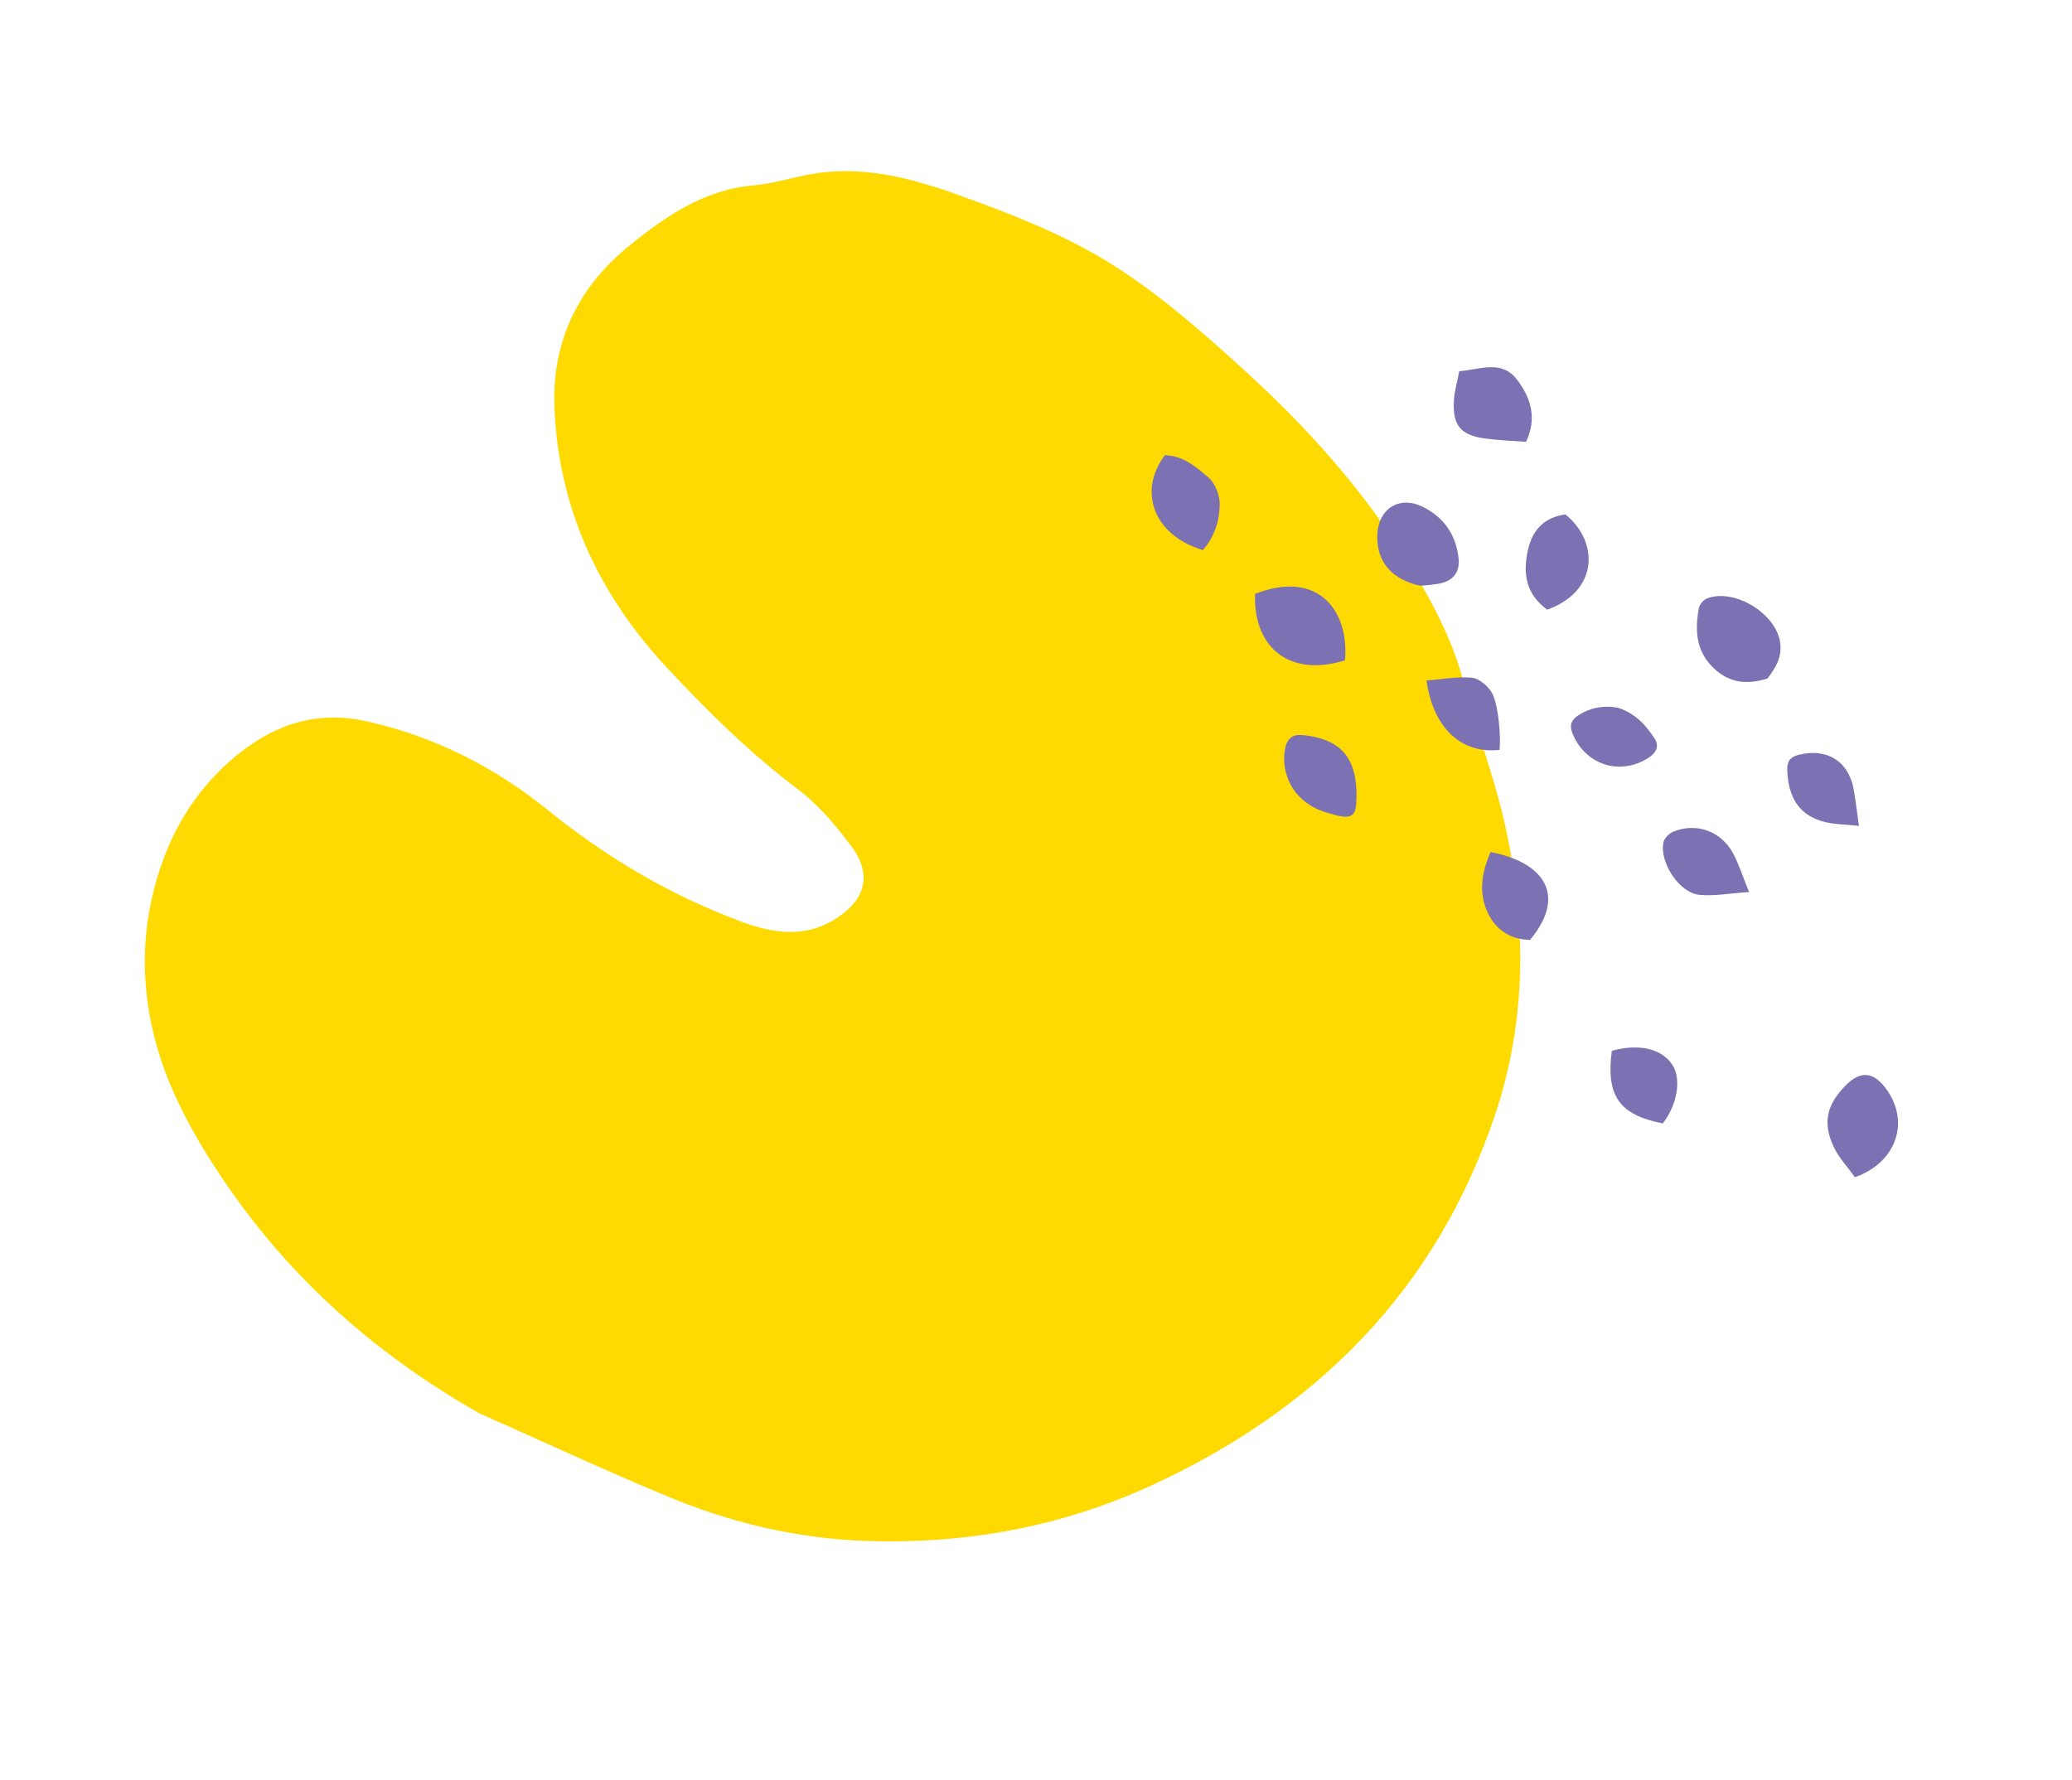 <svg width="256" height="220" viewBox="0 0 256 220" fill="none" xmlns="http://www.w3.org/2000/svg">
<path d="M59.223 174.642C47.113 167.758 36.847 158.887 28.827 147.58C25.889 143.432 23.169 139.001 21.174 134.343C18.224 127.455 17.122 119.909 18.445 112.594C19.809 105.017 23.239 98.102 29.585 93.068C34.38 89.262 39.554 87.779 45.657 89.207C53.892 91.139 61.115 94.784 67.707 100.116C74.761 105.832 82.59 110.489 91.111 113.71C95.041 115.196 99.178 116.132 103.262 113.526C106.915 111.197 107.834 108.099 105.159 104.531C103.262 102.002 101.148 99.472 98.648 97.582C92.704 93.104 87.456 87.927 82.411 82.518C73.928 73.418 68.945 62.682 68.499 50.206C68.211 42.274 71.356 35.589 77.62 30.473C82.223 26.717 86.983 23.431 93.18 22.898C95.577 22.694 97.92 21.914 100.306 21.502C106.7 20.397 112.805 22.066 118.655 24.178C124.985 26.466 131.39 28.954 137.071 32.477C143.086 36.207 148.521 40.994 153.78 45.788C161.328 52.662 168.175 60.247 173.622 68.949C176.666 73.808 179.413 78.823 180.879 84.475C182.347 90.135 184.502 95.623 185.808 101.321C188.62 113.591 188.742 125.894 184.651 137.962C177.348 159.506 162.612 174.211 142.185 183.59C131.069 188.692 119.344 190.805 107.181 190.42C98.689 190.15 90.477 188.231 82.651 184.985C74.77 181.715 67.028 178.102 59.223 174.642Z" fill="#FFDA00"/>
<path d="M155.064 73.388C162.721 70.392 166.698 75.265 166.181 81.593C159.533 83.695 154.836 80.226 155.064 73.388Z" fill="#7C72B3"/>
<path d="M218.373 83.843C215.921 84.614 213.704 84.455 211.725 82.56C209.499 80.43 209.4 77.844 209.904 75.115C209.989 74.659 210.51 74.087 210.96 73.924C214.376 72.688 219.443 75.843 219.943 79.398C220.195 81.19 219.383 82.54 218.373 83.843Z" fill="#7C72B3"/>
<path d="M229.182 145.473C228.276 144.206 227.201 143.08 226.573 141.747C225.165 138.766 225.668 136.57 227.975 134.186C229.808 132.296 231.405 132.385 232.97 134.461C235.999 138.481 234.438 143.589 229.182 145.473Z" fill="#7C72B3"/>
<path d="M174.954 72.262C171.654 71.345 170.01 69.134 170.174 65.972C170.334 62.881 172.856 61.232 175.701 62.589C178.354 63.853 179.941 66.099 180.22 69.092C180.378 70.808 179.414 71.875 177.656 72.148C176.998 72.25 176.332 72.322 175.667 72.367C175.387 72.384 175.106 72.286 174.954 72.262Z" fill="#7C72B3"/>
<path d="M180.289 45.872C182.915 45.654 185.541 44.425 187.44 46.921C189.126 49.14 189.935 51.651 188.549 54.599C186.842 54.466 185.138 54.417 183.459 54.185C180.459 53.769 179.462 52.567 179.631 49.526C179.7 48.309 180.06 47.106 180.293 45.873L180.289 45.872Z" fill="#7C72B3"/>
<path d="M143.926 56.236C146.278 56.342 147.832 57.747 149.305 59.005C150.127 59.706 150.7 61.159 150.697 62.272C150.689 64.353 150.04 66.371 148.619 67.968C142.643 66.205 140.493 60.812 143.925 56.239L143.926 56.236Z" fill="#7C72B3"/>
<path d="M164.074 100.462C159.401 99.14 158.237 95.148 158.778 92.495C159.043 91.196 159.741 90.712 160.973 90.837C166.053 91.352 167.869 94.05 167.564 99.299C167.459 101.086 166.67 101.269 164.074 100.462Z" fill="#7C72B3"/>
<path d="M191.164 75.341C188.471 73.384 188.137 70.785 188.795 67.895C189.362 65.408 190.867 63.907 193.411 63.573C197.542 66.896 197.56 73.026 191.165 75.337L191.164 75.341Z" fill="#7C72B3"/>
<path d="M216.098 110.227C213.697 110.389 211.809 110.752 209.974 110.577C207.494 110.341 205.013 106.597 205.52 104.101C205.622 103.586 206.222 102.978 206.736 102.77C209.656 101.583 212.741 102.743 214.196 105.579C214.872 106.898 215.333 108.329 216.098 110.227Z" fill="#7C72B3"/>
<path d="M184.162 105.284C190.823 106.566 193.605 110.669 189.041 116.144C186.563 116.092 184.704 114.86 183.724 112.593C182.651 110.112 183.133 107.648 184.162 105.284Z" fill="#7C72B3"/>
<path d="M205.444 138.825C200.033 137.756 198.418 135.403 199.141 129.855C202.462 128.916 205.309 129.573 206.624 131.577C207.753 133.295 207.268 136.45 205.446 138.821L205.444 138.825Z" fill="#7C72B3"/>
<path d="M185.279 92.66C180.575 93.186 177.085 90.007 176.242 84.088C178.11 83.942 179.982 83.595 181.817 83.737C182.673 83.805 183.689 84.654 184.222 85.431C185.066 86.664 185.46 90.653 185.279 92.66Z" fill="#7C72B3"/>
<path d="M229.672 102.053C228.581 101.961 227.828 101.899 227.075 101.834C222.966 101.481 220.946 99.291 220.816 95.109C220.782 94.069 221.201 93.531 222.215 93.275C225.687 92.392 228.406 94.054 229.026 97.541C229.275 98.934 229.431 100.347 229.672 102.053Z" fill="#7C72B3"/>
<path d="M199.882 87.451C202.102 88.171 203.341 89.619 204.405 91.219C205.065 92.211 204.609 93.037 203.692 93.631C200.149 95.929 195.824 94.505 194.268 90.59C193.864 89.577 194.182 88.939 194.98 88.412C196.577 87.356 198.326 87.155 199.878 87.454L199.882 87.451Z" fill="#7C72B3"/>
</svg>
